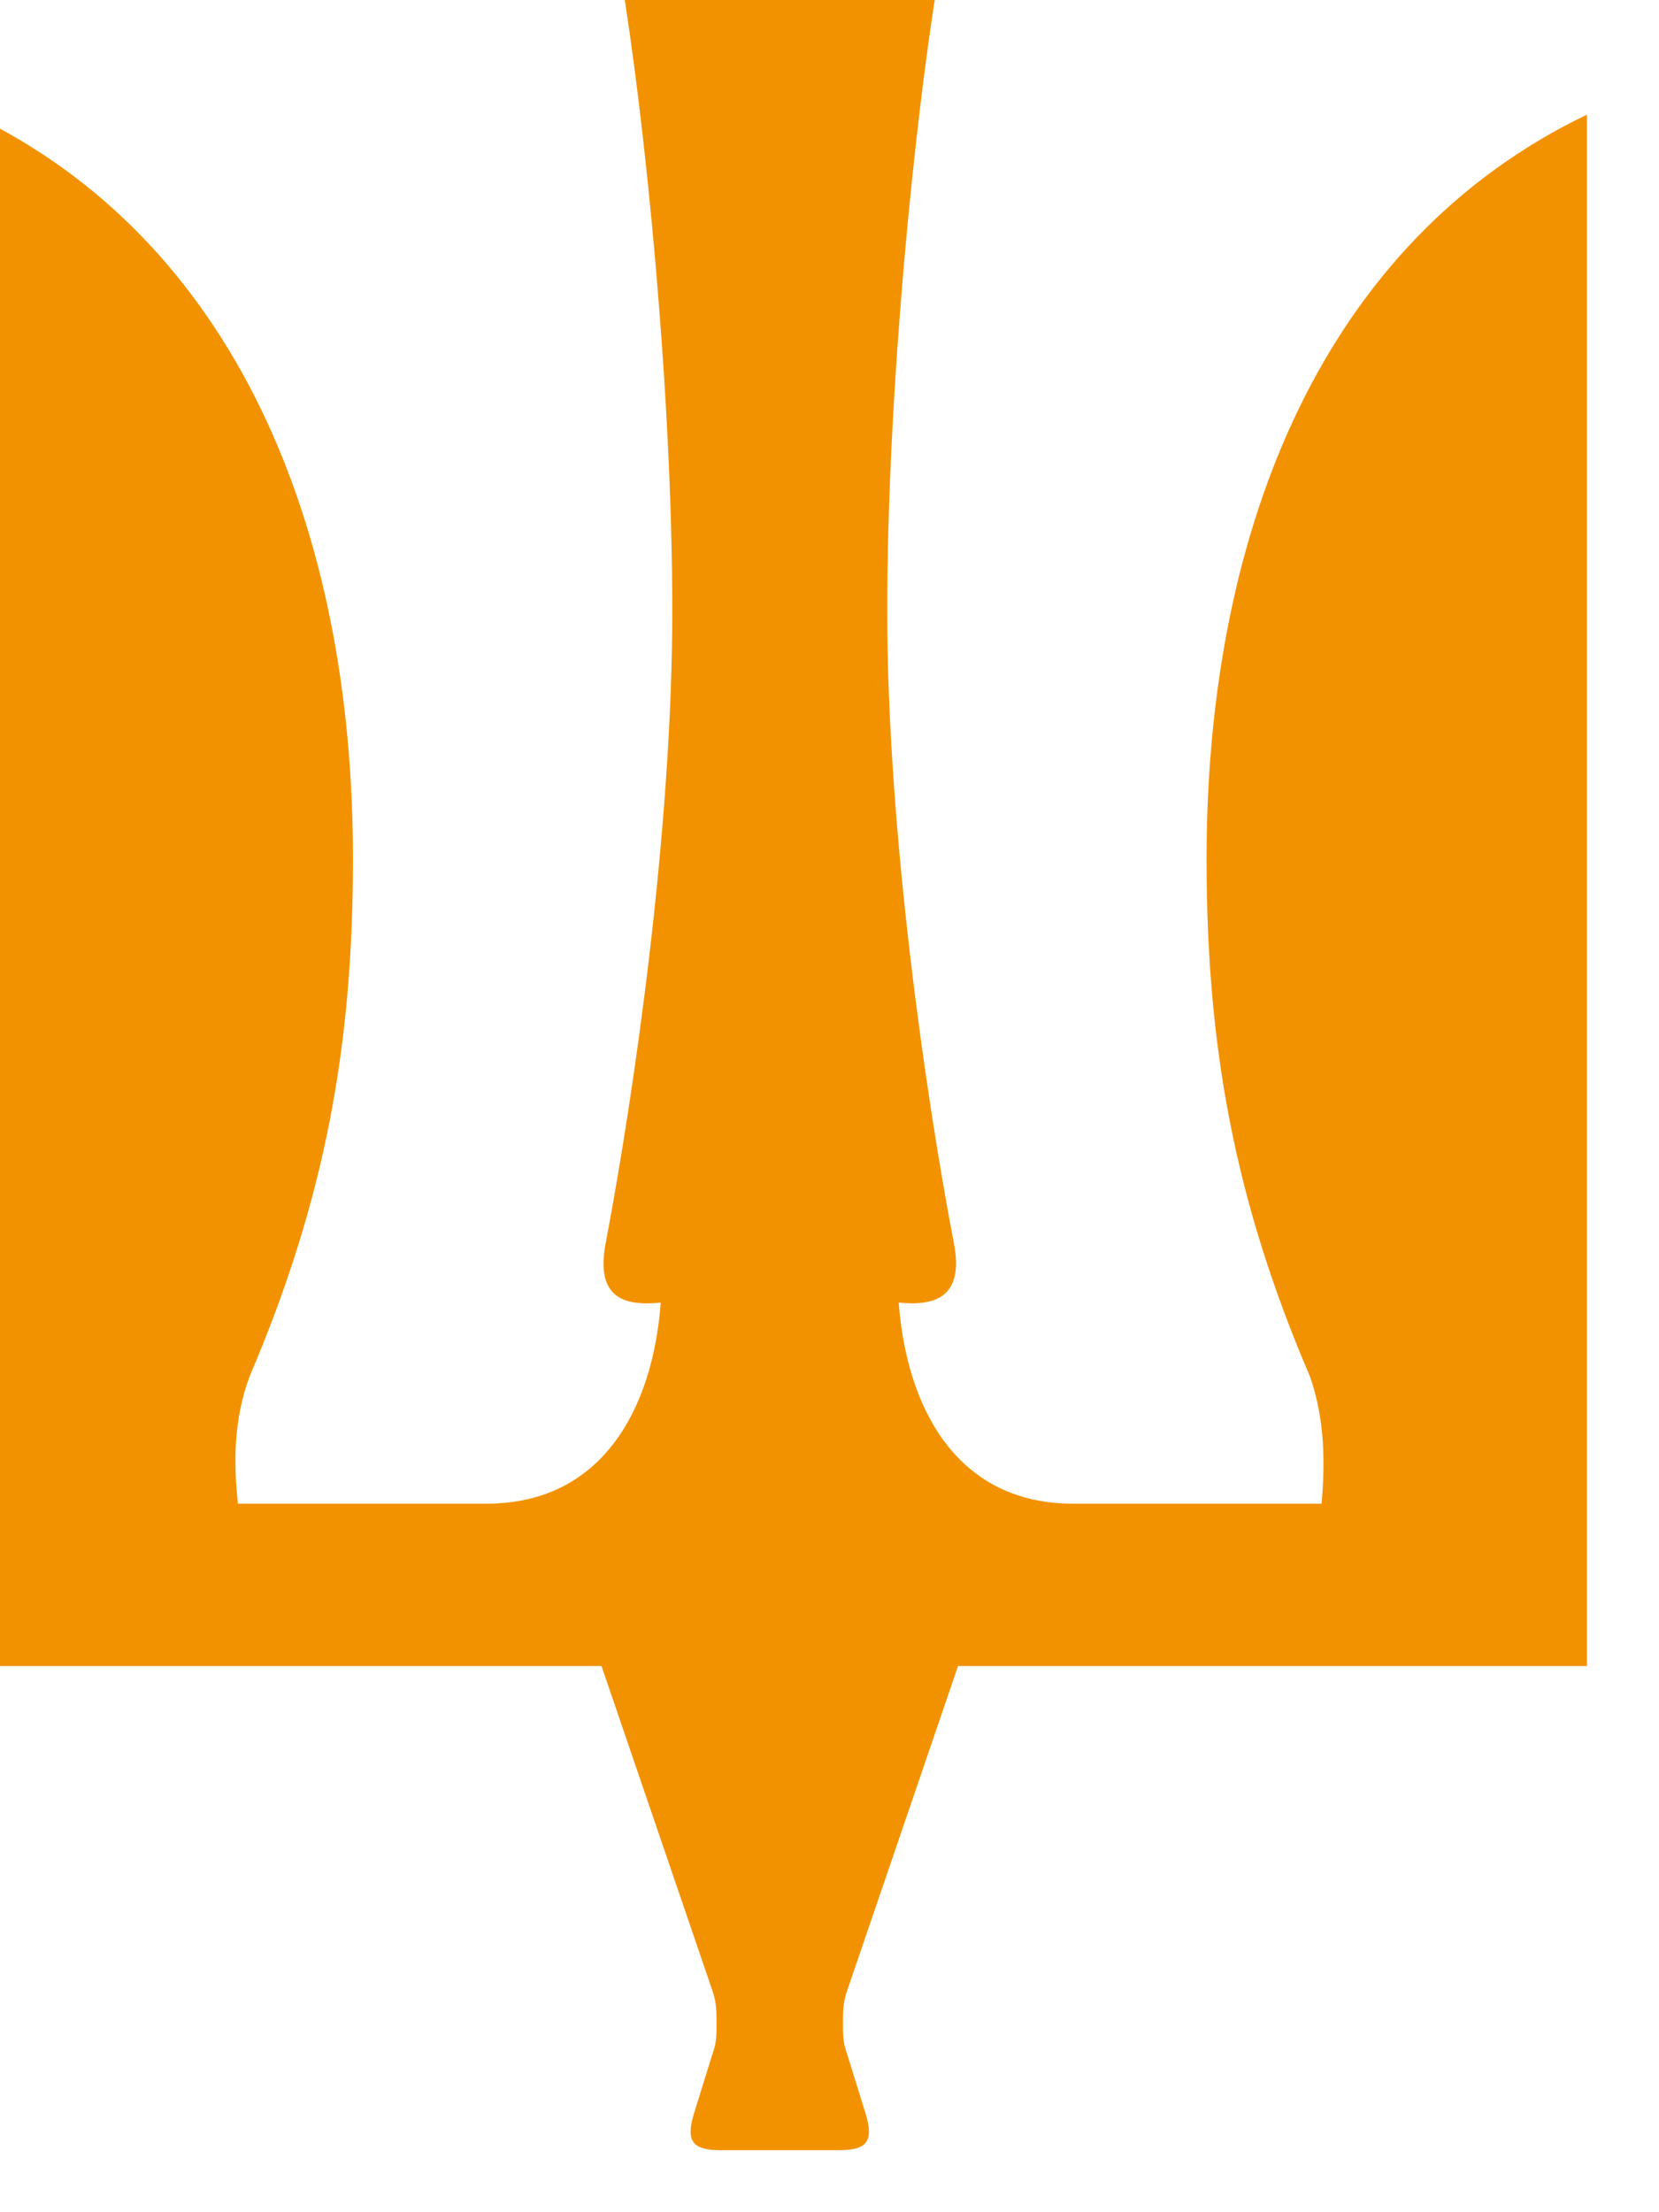 <?xml version="1.0" encoding="UTF-8"?>
<svg xmlns="http://www.w3.org/2000/svg" width="21" height="28" viewBox="0 0 21 28" fill="none">
  <path d="M8.779 26.768L9.025 25.976C9.07 25.853 9.07 25.753 9.07 25.607C9.07 25.462 9.07 25.362 9.025 25.217L7.614 21.087H-0.347V1.451C2.956 3.036 4.468 6.642 4.468 10.873C4.468 13.217 4.121 15.17 3.158 17.425C2.956 17.972 2.956 18.519 3.012 19.032H6.158C7.625 19.032 8.264 17.827 8.364 16.487C7.916 16.532 7.525 16.443 7.67 15.717C8.017 13.886 8.51 10.527 8.51 7.736C8.51 4.945 8.163 1.507 7.86 -0.301H11.88C11.578 1.507 11.231 4.945 11.231 7.736C11.231 10.527 11.723 13.898 12.071 15.717C12.216 16.432 11.824 16.532 11.376 16.487C11.477 17.827 12.115 19.032 13.582 19.032H16.729C16.773 18.519 16.773 17.972 16.583 17.425C15.62 15.181 15.273 13.228 15.273 10.873C15.273 6.642 16.785 3.036 20.088 1.451V21.087H12.127L10.716 25.217C10.671 25.362 10.671 25.462 10.671 25.607C10.671 25.753 10.671 25.853 10.716 25.976L10.962 26.768C11.063 27.114 10.962 27.215 10.615 27.215H9.126C8.779 27.215 8.678 27.114 8.779 26.768Z" fill="#F39200"></path>
</svg>
